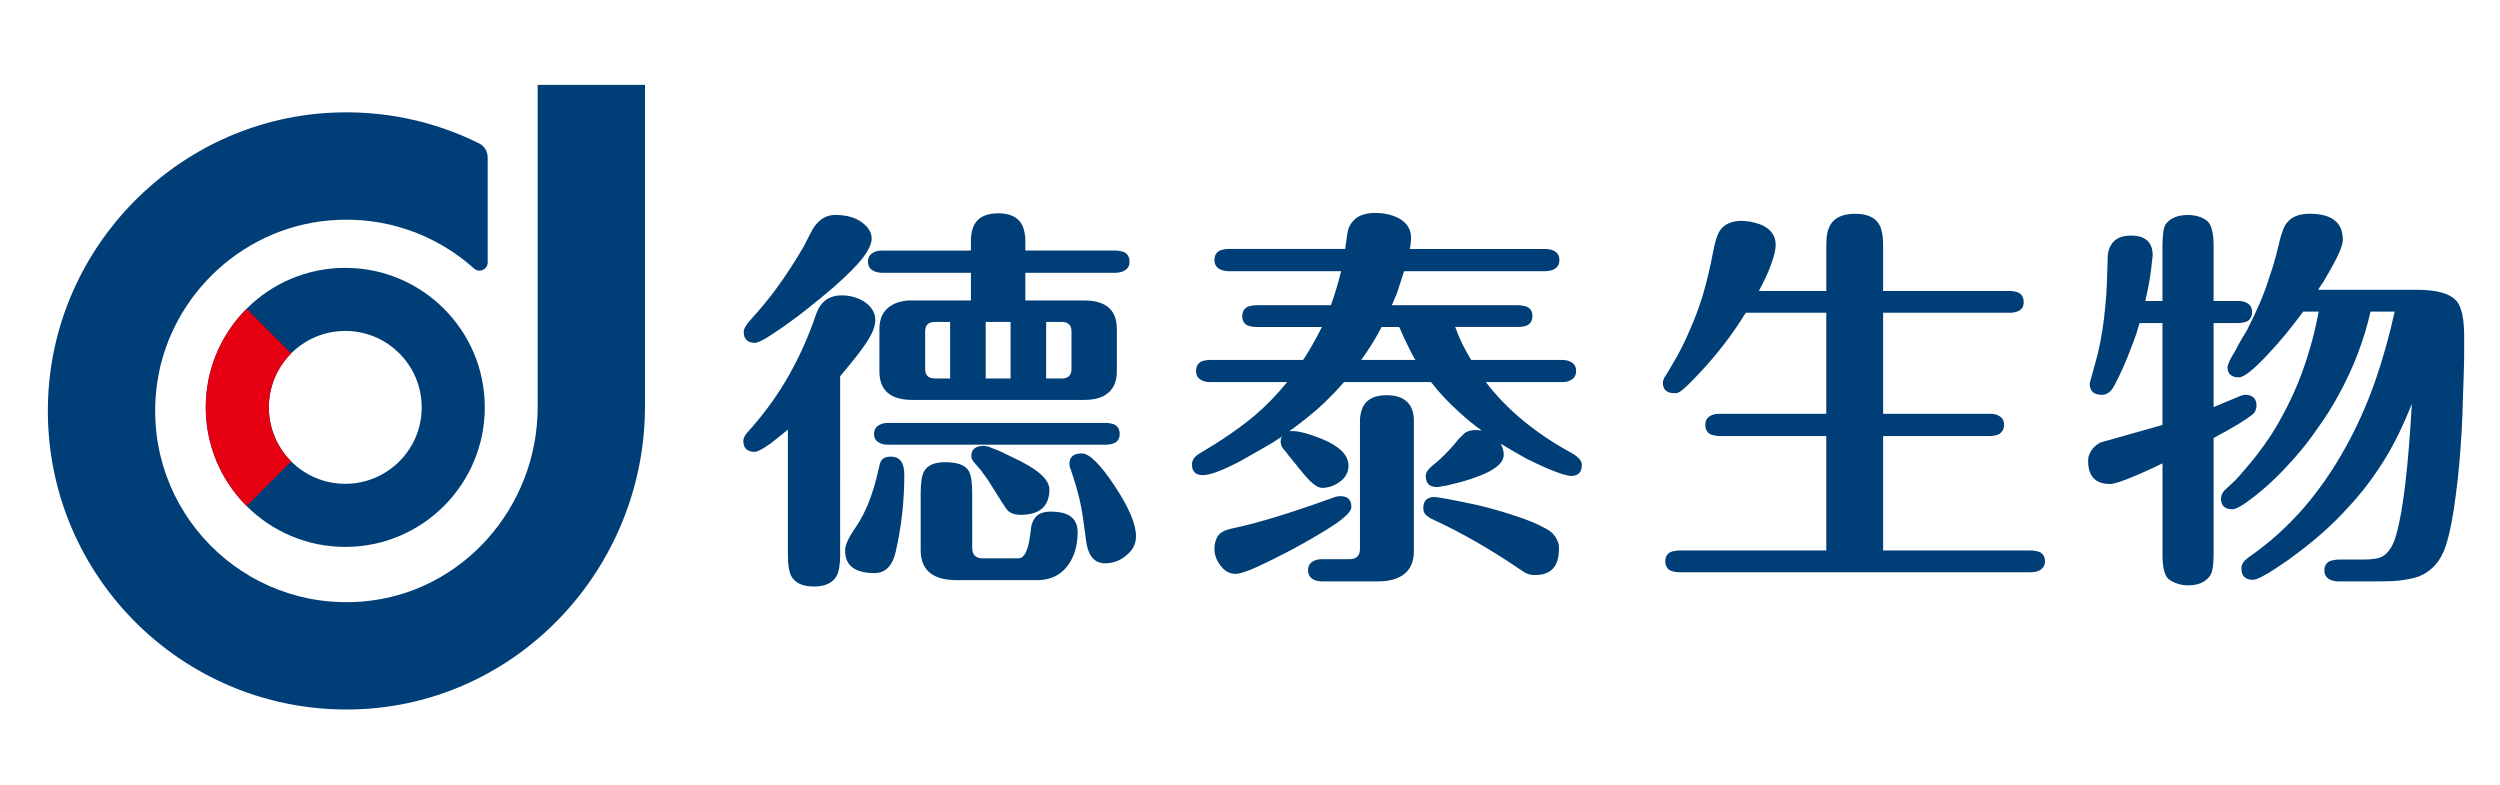 <?xml version="1.0" encoding="utf-8"?>
<!-- Generator: Adobe Illustrator 16.0.0, SVG Export Plug-In . SVG Version: 6.00 Build 0)  -->
<!DOCTYPE svg PUBLIC "-//W3C//DTD SVG 1.1//EN" "http://www.w3.org/Graphics/SVG/1.1/DTD/svg11.dtd">
<svg version="1.1" id="图层_1" xmlns="http://www.w3.org/2000/svg" xmlns:xlink="http://www.w3.org/1999/xlink" x="0px" y="0px"
	 width="172px" height="54px" viewBox="0 0 172 54" enable-background="new 0 0 172 54" xml:space="preserve">
<g>
	<path fill="#003E78" d="M57.805,38.091c0,0.707-0.077,1.206-0.225,1.498c-0.266,0.508-0.79,0.763-1.574,0.763
		c-0.789,0-1.314-0.245-1.576-0.733c-0.151-0.291-0.224-0.801-0.224-1.527v-8.532l-1.153,0.927
		c-0.564,0.399-0.939,0.601-1.125,0.601c-0.526,0-0.789-0.256-0.789-0.764c0-0.164,0.096-0.355,0.281-0.574
		c1.105-1.217,2.064-2.527,2.868-3.948c0.73-1.294,1.35-2.68,1.854-4.172c0.302-0.876,0.89-1.308,1.773-1.308
		c0.563,0,1.076,0.144,1.545,0.431c0.507,0.346,0.76,0.765,0.76,1.259c0,0.381-0.152,0.813-0.451,1.307
		c-0.336,0.568-0.994,1.417-1.967,2.564V38.091z M59.38,15.361c0.392,0.309,0.59,0.66,0.59,1.06c0,0.529-0.459,1.256-1.378,2.18
		c-0.357,0.364-0.787,0.764-1.295,1.205c-0.355,0.304-0.814,0.688-1.376,1.137c-0.617,0.513-1.333,1.05-2.135,1.609
		c-0.452,0.311-0.828,0.556-1.127,0.742c-0.357,0.194-0.59,0.295-0.702,0.295c-0.526,0-0.789-0.254-0.789-0.765
		c0-0.216,0.188-0.525,0.564-0.926c0.561-0.615,1.087-1.251,1.574-1.902c0.41-0.549,0.794-1.105,1.151-1.666
		c0.282-0.437,0.553-0.881,0.817-1.335l0.478-0.926c0.412-0.857,0.984-1.281,1.714-1.281C58.273,14.788,58.908,14.978,59.38,15.361z
		 M58.142,37.873c0-0.327,0.196-0.796,0.59-1.393c0.506-0.708,0.909-1.503,1.21-2.396c0.128-0.346,0.242-0.715,0.339-1.114
		c0.071-0.278,0.156-0.624,0.25-1.038c0.077-0.344,0.327-0.518,0.76-0.518c0.619,0,0.926,0.414,0.926,1.252
		c0,1.799-0.195,3.562-0.59,5.288c-0.225,0.979-0.712,1.474-1.461,1.474C58.816,39.428,58.142,38.91,58.142,37.873z M66.8,20.673
		v-1.906h-6.131c-0.091,0-0.186-0.013-0.278-0.031c-0.11-0.018-0.215-0.054-0.308-0.11c-0.244-0.123-0.367-0.332-0.367-0.622
		s0.123-0.5,0.367-0.629c0.073-0.054,0.176-0.091,0.308-0.111c0.093-0.02,0.188-0.025,0.278-0.025H66.8v-0.763
		c0-0.128,0.009-0.233,0.026-0.327c0.038-0.271,0.105-0.501,0.2-0.684c0.28-0.523,0.834-0.791,1.66-0.791
		c0.806,0,1.348,0.268,1.631,0.791c0.091,0.183,0.156,0.413,0.196,0.684c0.019,0.094,0.029,0.199,0.029,0.327v0.763h6.212
		c0.092,0,0.188,0.005,0.279,0.025c0.115,0.02,0.215,0.049,0.312,0.085c0.244,0.126,0.365,0.345,0.365,0.655
		c0,0.29-0.121,0.5-0.365,0.622c-0.096,0.056-0.196,0.092-0.312,0.11c-0.091,0.018-0.187,0.031-0.279,0.031h-6.212v1.906h4.049
		c1.496,0,2.248,0.651,2.248,1.966v2.915c0,0.764-0.272,1.306-0.814,1.633c-0.207,0.129-0.45,0.215-0.731,0.27
		c-0.225,0.039-0.459,0.059-0.702,0.059h-11.81c-1.518,0-2.279-0.656-2.279-1.961v-2.915c0-0.765,0.283-1.315,0.844-1.638
		c0.207-0.126,0.449-0.217,0.729-0.272l0.368-0.056H66.8z M76.079,29.098c0.095,0,0.188,0.004,0.28,0.023
		c0.114,0.02,0.216,0.05,0.311,0.082c0.243,0.128,0.364,0.345,0.364,0.66c0,0.289-0.121,0.498-0.364,0.622
		c-0.095,0.036-0.196,0.067-0.311,0.087c-0.092,0.01-0.185,0.023-0.28,0.023H61.095c-0.112,0-0.208-0.014-0.28-0.023
		c-0.134-0.02-0.236-0.057-0.312-0.113c-0.243-0.109-0.365-0.307-0.365-0.596c0-0.297,0.122-0.507,0.365-0.629
		c0.094-0.058,0.197-0.094,0.312-0.113c0.091-0.02,0.186-0.023,0.28-0.023H76.079z M66.887,37.681c0,0.488,0.243,0.734,0.73,0.734
		h2.447c0.409,0,0.684-0.542,0.812-1.633l0.087-0.629c0.056-0.196,0.13-0.362,0.226-0.485c0.186-0.316,0.561-0.469,1.125-0.469
		c0.542,0,0.964,0.094,1.265,0.276c0.373,0.236,0.562,0.618,0.562,1.143c0,0.91-0.224,1.673-0.676,2.292
		c-0.507,0.673-1.21,1.004-2.107,1.004h-5.54c-1.648,0-2.475-0.69-2.475-2.072v-3.895c0-0.727,0.076-1.225,0.224-1.497
		c0.226-0.437,0.714-0.653,1.462-0.653c0.845,0,1.39,0.203,1.633,0.623c0.148,0.258,0.226,0.766,0.226,1.527V37.681z M65.368,26.04
		v-3.893h-1.042c-0.45,0-0.676,0.215-0.676,0.651v2.589c0,0.438,0.226,0.652,0.676,0.652H65.368z M69.33,35.12
		c-0.146-0.163-0.477-0.667-0.982-1.499c-0.262-0.436-0.515-0.807-0.758-1.116c-0.077-0.126-0.171-0.244-0.284-0.355
		c-0.02-0.04-0.055-0.081-0.112-0.136l-0.113-0.137c-0.167-0.167-0.255-0.326-0.255-0.492c0-0.467,0.287-0.709,0.847-0.709
		c0.074,0,0.188,0.02,0.337,0.055l0.421,0.166c0.149,0.049,0.302,0.117,0.45,0.189l1.293,0.624c0.396,0.203,0.721,0.395,0.984,0.573
		c0.691,0.477,1.04,0.938,1.04,1.395c0,1.156-0.665,1.743-1.996,1.743C69.827,35.421,69.536,35.322,69.33,35.12z M67.815,22.147
		v3.893h1.711v-3.893H67.815z M71.975,22.147v3.893h1.068c0.449,0,0.675-0.215,0.675-0.652v-2.589c0-0.437-0.226-0.651-0.675-0.651
		H71.975z M74.729,37.246l-0.169-1.252c-0.057-0.419-0.11-0.777-0.166-1.065c-0.134-0.69-0.312-1.368-0.537-2.045l-0.139-0.434
		c-0.04-0.13-0.077-0.229-0.116-0.301l-0.025-0.218c0-0.492,0.279-0.738,0.842-0.738c0.526,0,1.274,0.738,2.25,2.207
		c0.993,1.488,1.489,2.657,1.489,3.494c0,0.505-0.205,0.928-0.617,1.274c-0.357,0.327-0.78,0.518-1.266,0.573
		C75.394,38.854,74.881,38.354,74.729,37.246z"/>
	<path fill="#003E78" d="M107.482,24.764c0.092,0,0.188,0.007,0.279,0.026c0.113,0.018,0.217,0.057,0.311,0.11
		c0.244,0.123,0.365,0.332,0.365,0.623c0,0.295-0.121,0.499-0.365,0.628c-0.094,0.053-0.197,0.094-0.311,0.112
		c-0.092,0.019-0.188,0.025-0.279,0.025h-5.258c1.461,1.908,3.432,3.536,5.904,4.879c0.469,0.272,0.703,0.543,0.703,0.814
		c0,0.511-0.254,0.765-0.76,0.765c-0.094,0-0.262-0.037-0.506-0.105c-0.301-0.09-0.645-0.221-1.039-0.38
		c-0.469-0.206-0.955-0.433-1.465-0.685c-0.598-0.326-1.207-0.68-1.826-1.061c0.15,0.251,0.223,0.507,0.223,0.757
		c0,0.55-0.559,1.042-1.684,1.474c-0.619,0.241-1.258,0.433-1.912,0.573c-0.225,0.073-0.439,0.117-0.646,0.137
		c-0.17,0.035-0.283,0.055-0.338,0.055c-0.525,0-0.787-0.253-0.787-0.765c0-0.215,0.139-0.443,0.422-0.678
		c0.41-0.326,0.787-0.673,1.125-1.037c0.264-0.277,0.506-0.555,0.73-0.842l0.424-0.412c0.203-0.125,0.459-0.193,0.756-0.193
		l0.395,0.032c-0.545-0.382-1.068-0.81-1.574-1.284c-0.711-0.634-1.35-1.316-1.912-2.044h-5.988l-0.619,0.683l-0.76,0.764
		c-0.674,0.635-1.473,1.275-2.391,1.937c0.432-0.074,1.174,0.099,2.223,0.518c1.24,0.506,1.855,1.121,1.855,1.848
		c0,0.455-0.207,0.832-0.615,1.122c-0.377,0.271-0.779,0.407-1.211,0.407c-0.338,0-0.814-0.388-1.434-1.172l-0.254-0.303
		c-0.037-0.072-0.096-0.141-0.17-0.215l-0.395-0.492c-0.072-0.074-0.127-0.144-0.164-0.218l-0.256-0.299
		c-0.074-0.095-0.123-0.192-0.141-0.296c-0.018-0.057-0.027-0.113-0.027-0.168c0-0.093,0.01-0.172,0.027-0.246l0.084-0.137
		c-0.375,0.256-0.785,0.514-1.236,0.765l-1.575,0.899c-1.275,0.674-2.155,1.006-2.643,1.006c-0.506,0-0.759-0.241-0.759-0.732
		c0-0.309,0.178-0.563,0.533-0.766c1.481-0.871,2.737-1.732,3.769-2.591c0.786-0.669,1.536-1.44,2.249-2.314h-5.316
		c-0.091,0-0.187-0.006-0.279-0.025c-0.112-0.018-0.215-0.059-0.308-0.112c-0.245-0.129-0.368-0.333-0.368-0.628
		c0-0.31,0.123-0.524,0.368-0.655c0.093-0.037,0.196-0.061,0.308-0.079c0.092-0.019,0.188-0.026,0.279-0.026h6.414
		c0.393-0.585,0.822-1.338,1.293-2.267h-4.53c-0.09,0-0.188-0.007-0.279-0.025c-0.109-0.02-0.214-0.043-0.309-0.08
		c-0.113-0.055-0.197-0.129-0.253-0.223c-0.076-0.104-0.113-0.24-0.113-0.404c0-0.31,0.122-0.527,0.366-0.656
		c0.095-0.035,0.199-0.061,0.309-0.08c0.092-0.018,0.189-0.028,0.279-0.028h5.147c0.264-0.728,0.496-1.51,0.703-2.343h-7.76
		c-0.093,0-0.188-0.012-0.281-0.032c-0.113-0.012-0.216-0.049-0.311-0.104c-0.244-0.13-0.364-0.34-0.364-0.628
		c0-0.309,0.12-0.525,0.364-0.655c0.094-0.036,0.198-0.061,0.311-0.08c0.093-0.02,0.188-0.029,0.281-0.029h8.039l0.143-1.037
		l0.084-0.382c0.078-0.178,0.17-0.332,0.283-0.462c0.318-0.401,0.842-0.597,1.57-0.597c0.584,0,1.107,0.117,1.576,0.35
		c0.58,0.309,0.873,0.759,0.873,1.338c0,0.15-0.012,0.291-0.029,0.437c0,0.059-0.008,0.119-0.027,0.19l-0.027,0.164h9.334
		c0.092,0,0.188,0.01,0.281,0.029c0.111,0.019,0.213,0.049,0.311,0.104c0.244,0.129,0.363,0.34,0.363,0.63
		c0,0.288-0.119,0.498-0.363,0.628c-0.098,0.056-0.199,0.092-0.311,0.104c-0.094,0.02-0.189,0.032-0.281,0.032H96.6
		c-0.188,0.598-0.354,1.115-0.504,1.552l-0.338,0.791h8.717c0.092,0,0.188,0.01,0.279,0.028c0.115,0.02,0.215,0.045,0.309,0.08
		c0.246,0.129,0.367,0.333,0.367,0.63c0,0.308-0.121,0.523-0.367,0.652c-0.094,0.037-0.193,0.061-0.309,0.08
		c-0.092,0.018-0.188,0.025-0.279,0.025h-4.357c0.262,0.747,0.627,1.502,1.096,2.267H107.482z M83.979,36.672
		c0.184-0.141,0.505-0.265,0.956-0.351c1.647-0.345,3.952-1.054,6.915-2.128c0.096-0.037,0.215-0.057,0.367-0.057
		c0.504,0,0.758,0.248,0.758,0.735c0,0.223-0.197,0.479-0.59,0.796c-0.246,0.215-0.715,0.536-1.406,0.95
		c-1.066,0.649-2.211,1.282-3.432,1.878c-1.313,0.66-2.153,0.988-2.53,0.988c-0.432,0-0.786-0.204-1.069-0.606
		c-0.26-0.346-0.392-0.709-0.392-1.093C83.557,37.282,83.696,36.912,83.979,36.672z M97.275,37.928c0,0.74-0.252,1.291-0.758,1.634
		C96.107,39.852,95.533,40,94.803,40h-3.852c-0.094,0-0.189-0.012-0.281-0.031c-0.133-0.018-0.234-0.055-0.309-0.104
		c-0.244-0.129-0.367-0.34-0.367-0.627c0-0.29,0.123-0.5,0.367-0.631c0.092-0.056,0.197-0.093,0.309-0.11
		c0.092-0.019,0.188-0.024,0.281-0.024h1.885c0.486,0,0.73-0.235,0.73-0.708v-8.857c0-0.111,0.008-0.209,0.027-0.304
		c0.035-0.232,0.102-0.454,0.197-0.65c0.281-0.513,0.813-0.765,1.604-0.765c0.803,0,1.357,0.252,1.656,0.765
		c0.098,0.179,0.162,0.388,0.197,0.628c0.018,0.104,0.027,0.215,0.027,0.326V37.928z M97.391,24.764
		c-0.021-0.037-0.049-0.074-0.086-0.11c-0.018-0.054-0.047-0.11-0.084-0.166c-0.072-0.124-0.152-0.271-0.225-0.43
		c-0.227-0.44-0.469-0.957-0.729-1.56h-1.213c-0.391,0.765-0.863,1.521-1.406,2.267H97.391z M107.256,37.764
		c0,1.202-0.543,1.798-1.629,1.798c-0.207,0-0.375-0.024-0.506-0.077c-0.078-0.021-0.141-0.052-0.197-0.088l-0.17-0.104
		c-2.152-1.474-4.246-2.674-6.27-3.6c-0.076-0.038-0.131-0.075-0.166-0.11c-0.076-0.039-0.143-0.081-0.197-0.137
		c-0.135-0.123-0.199-0.289-0.199-0.488c0-0.509,0.264-0.764,0.787-0.764c0.059,0,0.348,0.045,0.873,0.135
		c0.676,0.125,1.35,0.265,2.023,0.41c0.918,0.219,1.752,0.454,2.502,0.707c0.936,0.289,1.709,0.612,2.305,0.954
		c0.357,0.199,0.602,0.464,0.732,0.792c0.057,0.107,0.094,0.225,0.111,0.354V37.764z"/>
	<path fill="#003E78" d="M125.648,37.873V30h-7.367c-0.094,0-0.186-0.014-0.279-0.033c-0.113-0.018-0.215-0.044-0.311-0.082
		c-0.244-0.126-0.365-0.344-0.365-0.65c0-0.291,0.121-0.501,0.365-0.632c0.096-0.054,0.197-0.091,0.311-0.11
		c0.094-0.016,0.186-0.023,0.279-0.023h7.367v-6.952h-5.539c-0.916,1.491-1.996,2.892-3.23,4.199
		c-0.582,0.621-0.986,1.009-1.211,1.169c-0.096,0.076-0.18,0.125-0.256,0.144c-0.053,0.018-0.119,0.022-0.195,0.022
		c-0.543,0-0.814-0.246-0.814-0.732c0-0.073,0.02-0.148,0.057-0.222c0.018-0.074,0.102-0.215,0.254-0.438l0.729-1.25
		c0.303-0.563,0.582-1.155,0.844-1.77c0.34-0.765,0.629-1.548,0.873-2.348c0.279-0.962,0.514-1.955,0.703-2.97
		c0.129-0.71,0.291-1.196,0.477-1.473c0.301-0.433,0.809-0.656,1.52-0.656l0.561,0.056c0.281,0.058,0.537,0.13,0.762,0.217
		c0.652,0.296,0.984,0.746,0.984,1.37c0,0.429-0.172,1.051-0.506,1.848c-0.115,0.271-0.244,0.554-0.395,0.846l-0.254,0.492h4.639
		v-2.947c0-0.342,0.01-0.602,0.027-0.787c0.041-0.311,0.115-0.562,0.225-0.767c0.283-0.542,0.865-0.813,1.744-0.813
		c0.846,0,1.404,0.272,1.688,0.813c0.094,0.205,0.156,0.456,0.195,0.767c0.02,0.185,0.031,0.444,0.031,0.787v2.947h8.715
		c0.092,0,0.188,0.003,0.279,0.022c0.115,0.022,0.217,0.05,0.311,0.087c0.242,0.126,0.365,0.346,0.365,0.655
		c0,0.29-0.111,0.486-0.336,0.599c-0.096,0.054-0.209,0.092-0.34,0.11c-0.074,0.018-0.17,0.023-0.279,0.023h-8.715v6.952h7.393
		c0.092,0,0.18,0.008,0.252,0.023c0.133,0.02,0.234,0.057,0.313,0.11c0.242,0.131,0.363,0.341,0.363,0.632
		c0,0.16-0.039,0.295-0.111,0.406c-0.059,0.09-0.133,0.166-0.225,0.223c-0.096,0.049-0.197,0.086-0.313,0.104
		c-0.094,0.02-0.188,0.033-0.279,0.033h-7.393v7.873h10.174c0.096,0,0.189,0.008,0.283,0.027c0.111,0.019,0.213,0.041,0.309,0.079
		c0.242,0.13,0.367,0.339,0.367,0.627c0,0.29-0.125,0.499-0.367,0.631c-0.096,0.055-0.197,0.09-0.309,0.109
		c-0.094,0.012-0.188,0.024-0.283,0.024h-24.203c-0.098,0-0.189-0.013-0.285-0.024c-0.109-0.02-0.215-0.05-0.309-0.087
		c-0.244-0.123-0.365-0.345-0.365-0.653c0-0.16,0.041-0.297,0.113-0.405c0.055-0.092,0.141-0.168,0.252-0.222
		c0.094-0.038,0.199-0.061,0.309-0.079c0.096-0.02,0.188-0.027,0.285-0.027H125.648z"/>
	<path fill="#003E78" d="M153.984,20.703c0.096,0,0.188,0.008,0.279,0.026c0.115,0.018,0.217,0.055,0.313,0.108
		c0.244,0.124,0.365,0.333,0.365,0.624c0,0.315-0.121,0.532-0.365,0.661c-0.096,0.031-0.197,0.063-0.313,0.08
		c-0.092,0.019-0.184,0.025-0.279,0.025h-1.688v5.78l1.83-0.762c0.146-0.057,0.262-0.082,0.334-0.082
		c0.527,0,0.789,0.254,0.789,0.764c0,0.086-0.018,0.18-0.055,0.271c-0.039,0.104-0.088,0.192-0.143,0.248
		c-0.43,0.376-1.35,0.944-2.756,1.687v8.015c0,0.765-0.086,1.251-0.25,1.473c-0.322,0.438-0.818,0.651-1.492,0.651
		c-0.488,0-0.93-0.135-1.324-0.405c-0.297-0.222-0.449-0.796-0.449-1.719v-6.269l-0.811,0.384c-0.377,0.176-0.727,0.33-1.045,0.462
		c-0.9,0.385-1.479,0.574-1.744,0.574c-1.01,0-1.516-0.532-1.516-1.587c0-0.104,0.01-0.208,0.029-0.296
		c0.037-0.127,0.082-0.24,0.137-0.328c0.135-0.256,0.35-0.464,0.648-0.627c0.018-0.02,0.234-0.078,0.648-0.191l3.652-1.033v-7.009
		h-1.576l-0.223,0.74c-0.111,0.328-0.234,0.652-0.365,0.979c-0.32,0.87-0.691,1.714-1.125,2.533
		c-0.223,0.455-0.516,0.685-0.871,0.685c-0.564,0-0.844-0.257-0.844-0.765c0-0.037,0.027-0.152,0.088-0.357l0.477-1.745
		c0.244-1.051,0.41-2.13,0.506-3.24c0.055-0.496,0.092-1.032,0.109-1.608l0.061-1.856c0-0.068,0.008-0.141,0.025-0.215
		c0.039-0.197,0.102-0.368,0.199-0.518c0.244-0.437,0.703-0.653,1.375-0.653c0.994,0,1.49,0.458,1.49,1.364l-0.111,1.01
		c-0.094,0.691-0.225,1.399-0.395,2.125h1.18v-3.789c0-0.783,0.078-1.284,0.227-1.499c0.318-0.419,0.824-0.627,1.518-0.627
		c0.525,0,0.957,0.128,1.295,0.381c0.318,0.233,0.477,0.814,0.477,1.745v3.789H153.984z M163.094,21.437
		c-0.451,1.979-1.182,3.889-2.191,5.725c-0.432,0.795-0.918,1.571-1.463,2.318c-0.471,0.69-0.975,1.343-1.518,1.959
		c-0.92,1.053-1.84,1.947-2.76,2.668c-0.783,0.622-1.307,0.931-1.572,0.931c-0.523,0-0.785-0.244-0.785-0.739
		c0-0.251,0.139-0.498,0.42-0.732l0.535-0.492c0.242-0.254,0.477-0.52,0.701-0.791c0.639-0.727,1.24-1.517,1.801-2.371
		c0.711-1.123,1.33-2.324,1.854-3.594c0.621-1.547,1.09-3.175,1.41-4.881h-1.068c-0.811,1.11-1.631,2.107-2.477,2.994
		c-0.957,1.024-1.602,1.529-1.941,1.529c-0.521,0-0.787-0.232-0.787-0.708c0-0.075,0.059-0.234,0.172-0.488
		c0.094-0.182,0.232-0.429,0.422-0.738c0.092-0.199,0.234-0.455,0.418-0.764l0.313-0.519c0.336-0.654,0.646-1.306,0.928-1.959
		c0.244-0.587,0.457-1.169,0.646-1.775c0.166-0.469,0.318-0.961,0.451-1.47l0.307-1.253l0.143-0.408
		c0.074-0.241,0.176-0.426,0.307-0.572c0.318-0.401,0.836-0.601,1.547-0.601c1.52,0,2.279,0.601,2.279,1.794
		c0,0.363-0.264,1.011-0.789,1.937l-0.563,0.986c-0.072,0.086-0.15,0.197-0.225,0.324c-0.074,0.104-0.113,0.173-0.113,0.192h6.805
		c1.365,0,2.279,0.258,2.727,0.79c0.338,0.418,0.508,1.227,0.508,2.428v0.947c0,0.496-0.01,0.994-0.027,1.505l-0.061,1.848
		c-0.018,0.746-0.045,1.455-0.082,2.127c-0.096,1.676-0.225,3.139-0.395,4.391c-0.188,1.526-0.422,2.716-0.699,3.571
		c-0.34,1.055-0.969,1.764-1.887,2.128c-0.377,0.123-0.824,0.214-1.348,0.27c-0.34,0.039-0.809,0.057-1.406,0.057h-2.756
		c-0.113,0-0.205-0.012-0.285-0.031c-0.125-0.018-0.23-0.055-0.305-0.104c-0.244-0.129-0.367-0.34-0.367-0.627
		c0-0.169,0.037-0.304,0.113-0.408c0.057-0.092,0.139-0.165,0.254-0.223c0.092-0.037,0.197-0.061,0.305-0.078
		c0.1-0.019,0.189-0.032,0.285-0.032h1.713c0.621,0,1.061-0.067,1.324-0.216c0.449-0.252,0.777-0.79,0.982-1.608
		c0.449-1.634,0.799-4.6,1.041-8.889l-0.395,0.957c-0.17,0.381-0.336,0.746-0.504,1.091c-0.414,0.856-0.881,1.671-1.406,2.452
		c-0.639,0.963-1.367,1.881-2.195,2.755c-0.936,1.02-2.004,1.98-3.205,2.89l-0.727,0.544l-0.928,0.628
		c-0.791,0.524-1.313,0.788-1.578,0.788c-0.523,0-0.787-0.264-0.787-0.788c0-0.185,0.064-0.346,0.195-0.493
		c0.037-0.056,0.094-0.11,0.172-0.16l0.17-0.137c1.361-0.946,2.611-2.062,3.736-3.353c1.051-1.219,1.998-2.578,2.842-4.089
		c0.785-1.402,1.471-2.916,2.053-4.55c0.543-1.547,1-3.175,1.377-4.881H163.094z"/>
</g>
<path fill="#003E78" d="M36.991,5.838v6.661v15.513c0,6.876-5.174,12.797-12.025,13.37c-8.237,0.689-15.057-6.216-14.221-14.48
	c0.628-6.222,5.692-11.202,11.922-11.738c3.831-0.33,7.357,0.984,9.952,3.314c0.359,0.323,0.933,0.061,0.933-0.424v-7.227
	c0-0.402-0.221-0.778-0.583-0.958c-3.083-1.535-6.608-2.318-10.333-2.107C12.187,8.357,3.764,16.9,3.312,27.356
	c-0.52,11.957,9.188,21.779,21.105,21.45c11.168-0.31,19.958-9.688,19.958-20.86V5.838H36.991z"/>
<path fill="#003E78" d="M23.754,18.429c-5.3,0-9.598,4.297-9.598,9.598c0,5.302,4.298,9.6,9.598,9.6c5.301,0,9.599-4.298,9.599-9.6
	C33.354,22.727,29.055,18.429,23.754,18.429z M23.754,33.286c-2.905,0-5.258-2.354-5.258-5.259c0-2.903,2.354-5.258,5.258-5.258
	s5.259,2.355,5.259,5.258C29.013,30.933,26.659,33.286,23.754,33.286z"/>
<path fill="#E50012" d="M16.967,34.814l3.069-3.067c-2.054-2.054-2.054-5.384,0-7.438l-3.069-3.069
	C13.219,24.99,13.219,31.066,16.967,34.814z"/>
<path fill="#003E78" d="M36.991,12.006"/>
</svg>
